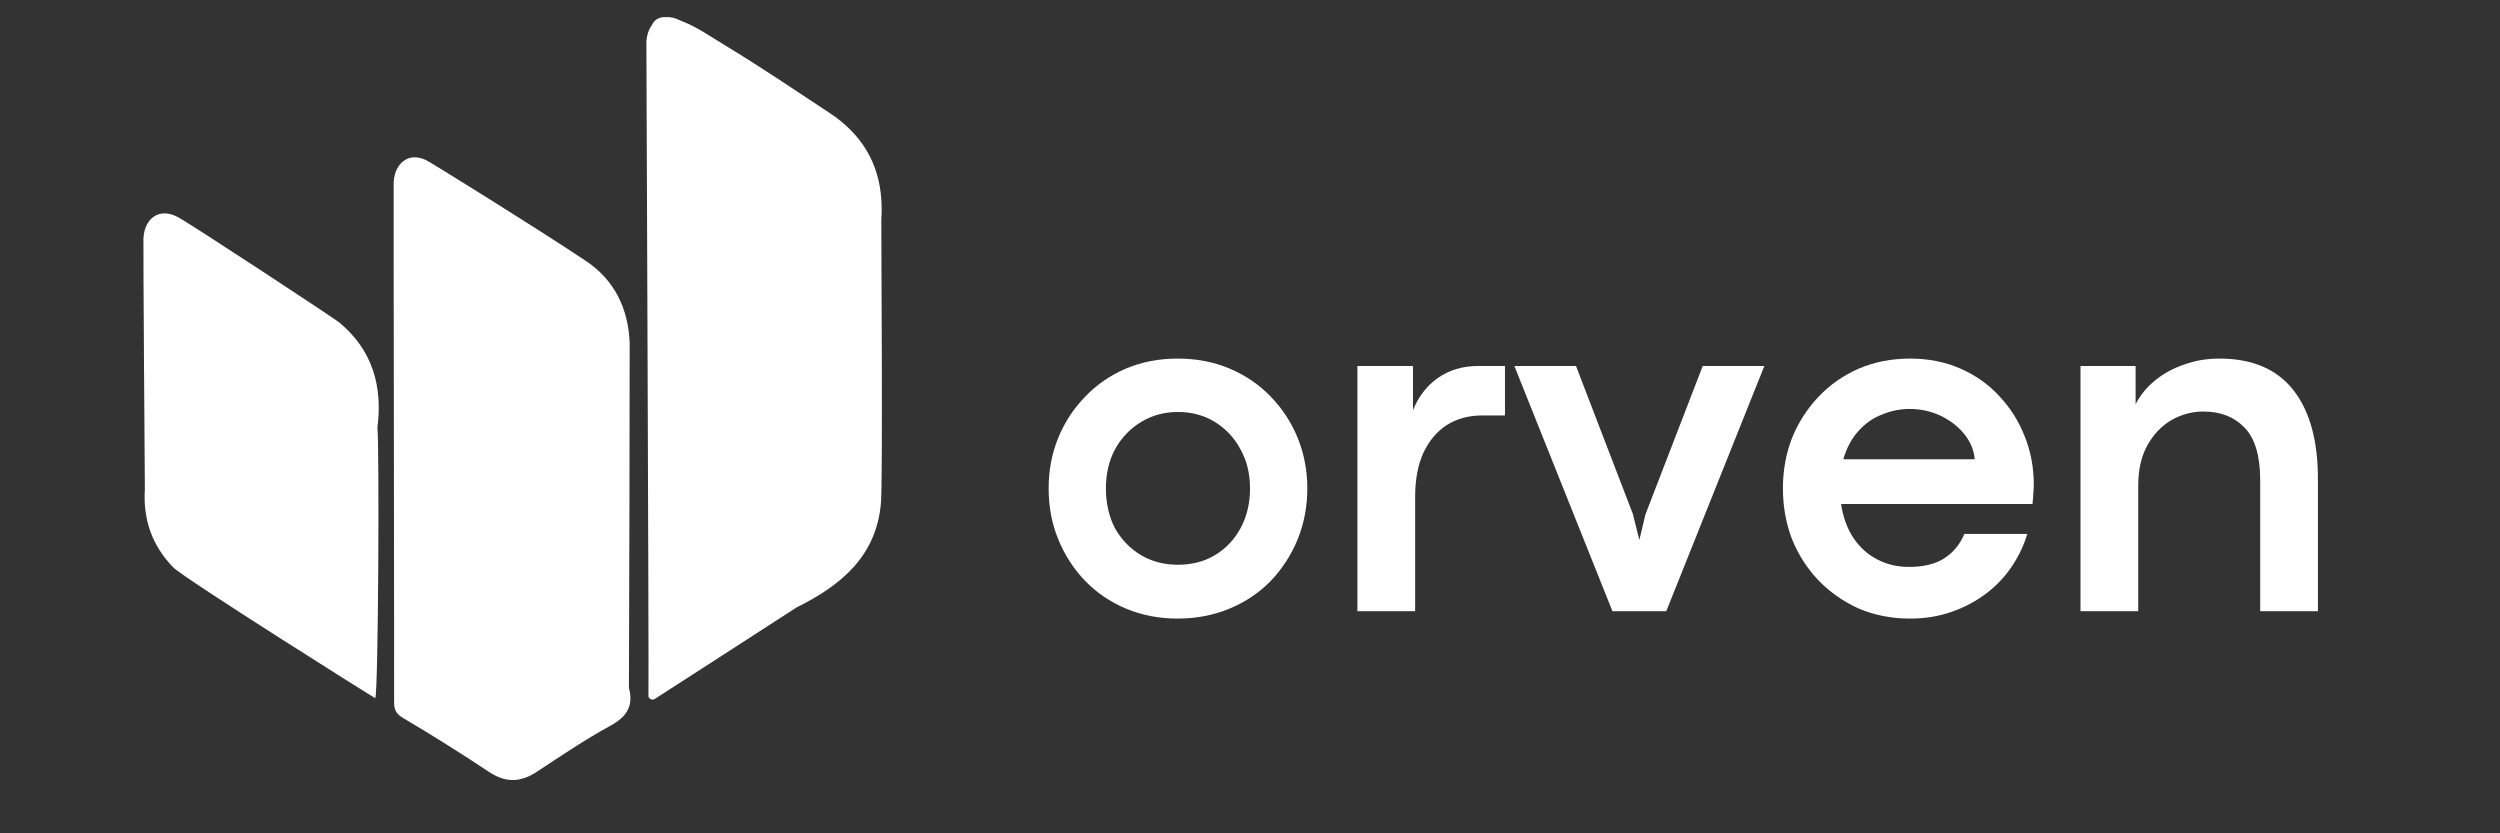 <svg xmlns="http://www.w3.org/2000/svg" xmlns:xlink="http://www.w3.org/1999/xlink" width="120" zoomAndPan="magnify" viewBox="0 0 90 30" height="40" preserveAspectRatio="xMidYMid meet" version="1.2"><rect x="0" y="0" width="90" height="30" fill="#333333" stroke="none"/><defs><clipPath id="e318aa5a25"><path d="M 5.141 7 L 14 7 L 14 26 L 5.141 26 Z M 5.141 7 "/></clipPath><clipPath id="75b366aa5b"><path d="M 14 5 L 23 5 L 23 28.18 L 14 28.18 Z M 14 5 "/></clipPath><clipPath id="753cead978"><path d="M 23 0.598 L 31.996 0.598 L 31.996 26 L 23 26 Z M 23 0.598 "/></clipPath></defs><g id="e06e599088"><g style="fill:#ffffff;fill-opacity:1;"><g transform="translate(37.157, 22.003)"><path style="stroke:none" d="M 5.234 0.266 C 4.566 0.266 3.945 0.145 3.375 -0.094 C 2.812 -0.332 2.32 -0.664 1.906 -1.094 C 1.488 -1.531 1.164 -2.031 0.938 -2.594 C 0.707 -3.156 0.594 -3.766 0.594 -4.422 C 0.594 -5.066 0.707 -5.672 0.938 -6.234 C 1.164 -6.797 1.488 -7.289 1.906 -7.719 C 2.32 -8.156 2.812 -8.492 3.375 -8.734 C 3.945 -8.973 4.566 -9.094 5.234 -9.094 C 5.922 -9.094 6.547 -8.973 7.109 -8.734 C 7.68 -8.492 8.176 -8.156 8.594 -7.719 C 9.008 -7.289 9.332 -6.797 9.562 -6.234 C 9.789 -5.672 9.906 -5.066 9.906 -4.422 C 9.906 -3.766 9.789 -3.156 9.562 -2.594 C 9.332 -2.031 9.008 -1.531 8.594 -1.094 C 8.176 -0.664 7.68 -0.332 7.109 -0.094 C 6.535 0.145 5.91 0.266 5.234 0.266 Z M 5.25 -1.672 C 5.75 -1.672 6.191 -1.785 6.578 -2.016 C 6.973 -2.254 7.281 -2.578 7.5 -2.984 C 7.727 -3.398 7.844 -3.879 7.844 -4.422 C 7.844 -4.953 7.727 -5.422 7.5 -5.828 C 7.281 -6.242 6.973 -6.57 6.578 -6.812 C 6.191 -7.051 5.75 -7.172 5.25 -7.172 C 4.758 -7.172 4.316 -7.051 3.922 -6.812 C 3.523 -6.57 3.211 -6.242 2.984 -5.828 C 2.766 -5.422 2.656 -4.953 2.656 -4.422 C 2.656 -3.879 2.766 -3.398 2.984 -2.984 C 3.211 -2.578 3.523 -2.254 3.922 -2.016 C 4.316 -1.785 4.758 -1.672 5.25 -1.672 Z M 5.25 -1.672 "/></g></g><g style="fill:#ffffff;fill-opacity:1;"><g transform="translate(47.648, 22.003)"><path style="stroke:none" d="M 3.297 0 L 1.219 0 L 1.219 -8.828 L 3.219 -8.828 L 3.219 -7.234 C 3.414 -7.723 3.711 -8.109 4.109 -8.391 C 4.516 -8.68 5.004 -8.828 5.578 -8.828 L 6.531 -8.828 L 6.531 -7.047 L 5.703 -7.047 C 5.223 -7.047 4.801 -6.93 4.438 -6.703 C 4.082 -6.473 3.801 -6.141 3.594 -5.703 C 3.395 -5.266 3.297 -4.734 3.297 -4.109 Z M 3.297 0 "/></g></g><g style="fill:#ffffff;fill-opacity:1;"><g transform="translate(54.439, 22.003)"><path style="stroke:none" d="M 5.547 0 L 3.609 0 L 0.078 -8.828 L 2.297 -8.828 L 4.344 -3.5 L 4.578 -2.562 L 4.797 -3.484 L 6.859 -8.828 L 9.078 -8.828 Z M 5.547 0 "/></g></g><g style="fill:#ffffff;fill-opacity:1;"><g transform="translate(63.591, 22.003)"><path style="stroke:none" d="M 9.625 -4.562 C 9.625 -4.457 9.617 -4.352 9.609 -4.25 C 9.609 -4.156 9.598 -4.023 9.578 -3.859 L 2.688 -3.859 C 2.758 -3.379 2.91 -2.969 3.141 -2.625 C 3.367 -2.289 3.656 -2.035 4 -1.859 C 4.344 -1.68 4.719 -1.594 5.125 -1.594 C 5.656 -1.594 6.082 -1.695 6.406 -1.906 C 6.727 -2.113 6.969 -2.406 7.125 -2.781 L 9.391 -2.781 C 9.273 -2.383 9.094 -2 8.844 -1.625 C 8.602 -1.258 8.301 -0.938 7.938 -0.656 C 7.57 -0.375 7.156 -0.148 6.688 0.016 C 6.227 0.18 5.723 0.266 5.172 0.266 C 4.504 0.266 3.891 0.145 3.328 -0.094 C 2.773 -0.344 2.289 -0.68 1.875 -1.109 C 1.469 -1.535 1.148 -2.031 0.922 -2.594 C 0.703 -3.164 0.594 -3.773 0.594 -4.422 C 0.594 -5.066 0.703 -5.672 0.922 -6.234 C 1.148 -6.797 1.469 -7.289 1.875 -7.719 C 2.289 -8.156 2.773 -8.492 3.328 -8.734 C 3.891 -8.973 4.504 -9.094 5.172 -9.094 C 5.836 -9.094 6.441 -8.973 6.984 -8.734 C 7.535 -8.492 8.004 -8.16 8.391 -7.734 C 8.785 -7.316 9.086 -6.836 9.297 -6.297 C 9.516 -5.754 9.625 -5.176 9.625 -4.562 Z M 2.766 -5.469 L 7.5 -5.469 C 7.469 -5.801 7.344 -6.102 7.125 -6.375 C 6.906 -6.645 6.625 -6.863 6.281 -7.031 C 5.938 -7.195 5.562 -7.281 5.156 -7.281 C 4.812 -7.281 4.477 -7.211 4.156 -7.078 C 3.832 -6.953 3.551 -6.754 3.312 -6.484 C 3.07 -6.223 2.891 -5.883 2.766 -5.469 Z M 2.766 -5.469 "/></g></g><g style="fill:#ffffff;fill-opacity:1;"><g transform="translate(73.679, 22.003)"><path style="stroke:none" d="M 3.297 0 L 1.219 0 L 1.219 -8.828 L 3.203 -8.828 L 3.203 -7.453 C 3.367 -7.773 3.598 -8.055 3.891 -8.297 C 4.191 -8.547 4.539 -8.738 4.938 -8.875 C 5.332 -9.02 5.758 -9.094 6.219 -9.094 C 7.395 -9.094 8.281 -8.719 8.875 -7.969 C 9.469 -7.219 9.766 -6.148 9.766 -4.766 L 9.766 0 L 7.688 0 L 7.688 -4.719 C 7.688 -5.594 7.5 -6.223 7.125 -6.609 C 6.758 -6.992 6.266 -7.188 5.641 -7.188 C 5.234 -7.188 4.848 -7.082 4.484 -6.875 C 4.129 -6.664 3.844 -6.363 3.625 -5.969 C 3.406 -5.57 3.297 -5.086 3.297 -4.516 Z M 3.297 0 "/></g></g><g clip-rule="nonzero" clip-path="url(#e318aa5a25)"><path style=" stroke:none;fill-rule:nonzero;fill:#ffffff;fill-opacity:1;" d="M 12.215 11.609 C 12.051 11.473 6.898 8.078 6.391 7.809 C 5.75 7.469 5.207 7.836 5.164 8.578 C 5.152 8.754 5.211 17.047 5.215 17.605 C 5.145 18.699 5.473 19.645 6.242 20.43 C 6.617 20.816 13.5 25.145 13.508 25.133 C 13.621 25.027 13.66 15.914 13.586 15.402 C 13.781 13.902 13.41 12.605 12.215 11.609 Z M 12.215 11.609 "/></g><g clip-rule="nonzero" clip-path="url(#75b366aa5b)"><path style=" stroke:none;fill-rule:nonzero;fill:#ffffff;fill-opacity:1;" d="M 22.641 24.762 C 22.652 23.34 22.672 12.445 22.668 12.336 C 22.617 11.102 22.117 10.078 21.094 9.395 C 19.332 8.219 15.449 5.805 15.32 5.754 C 15.172 5.688 15.031 5.66 14.898 5.664 C 14.781 5.668 14.676 5.699 14.586 5.758 C 14.352 5.895 14.195 6.176 14.172 6.559 C 14.164 6.703 14.195 24.578 14.188 25.254 C 14.184 25.527 14.242 25.691 14.516 25.852 C 15.562 26.465 16.59 27.117 17.605 27.789 C 18.199 28.184 18.738 28.172 19.324 27.785 C 20.199 27.211 21.066 26.621 21.984 26.121 C 22.574 25.797 22.812 25.406 22.641 24.762 Z M 22.641 24.762 "/></g><g clip-rule="nonzero" clip-path="url(#753cead978)"><path style=" stroke:none;fill-rule:nonzero;fill:#ffffff;fill-opacity:1;" d="M 31.727 7.934 C 31.742 7.703 31.746 7.48 31.73 7.262 C 31.73 7.246 31.73 7.23 31.73 7.215 C 31.648 5.852 31 4.816 29.871 4.07 C 28.629 3.25 27.391 2.414 26.117 1.641 C 25.594 1.328 25.09 0.965 24.508 0.746 C 24.504 0.746 24.5 0.742 24.496 0.742 C 24.316 0.645 24.148 0.609 23.992 0.617 C 23.746 0.602 23.57 0.691 23.465 0.906 C 23.355 1.059 23.285 1.262 23.27 1.512 C 23.266 1.578 23.363 23.617 23.344 25.09 C 23.461 25.273 23.586 25.152 23.695 25.082 C 25.355 24.016 27.016 22.941 28.676 21.867 C 30.273 21.078 31.559 20.02 31.715 18.094 C 31.781 17.312 31.727 8.73 31.727 7.934 Z M 31.727 7.934 "/></g></g></svg>